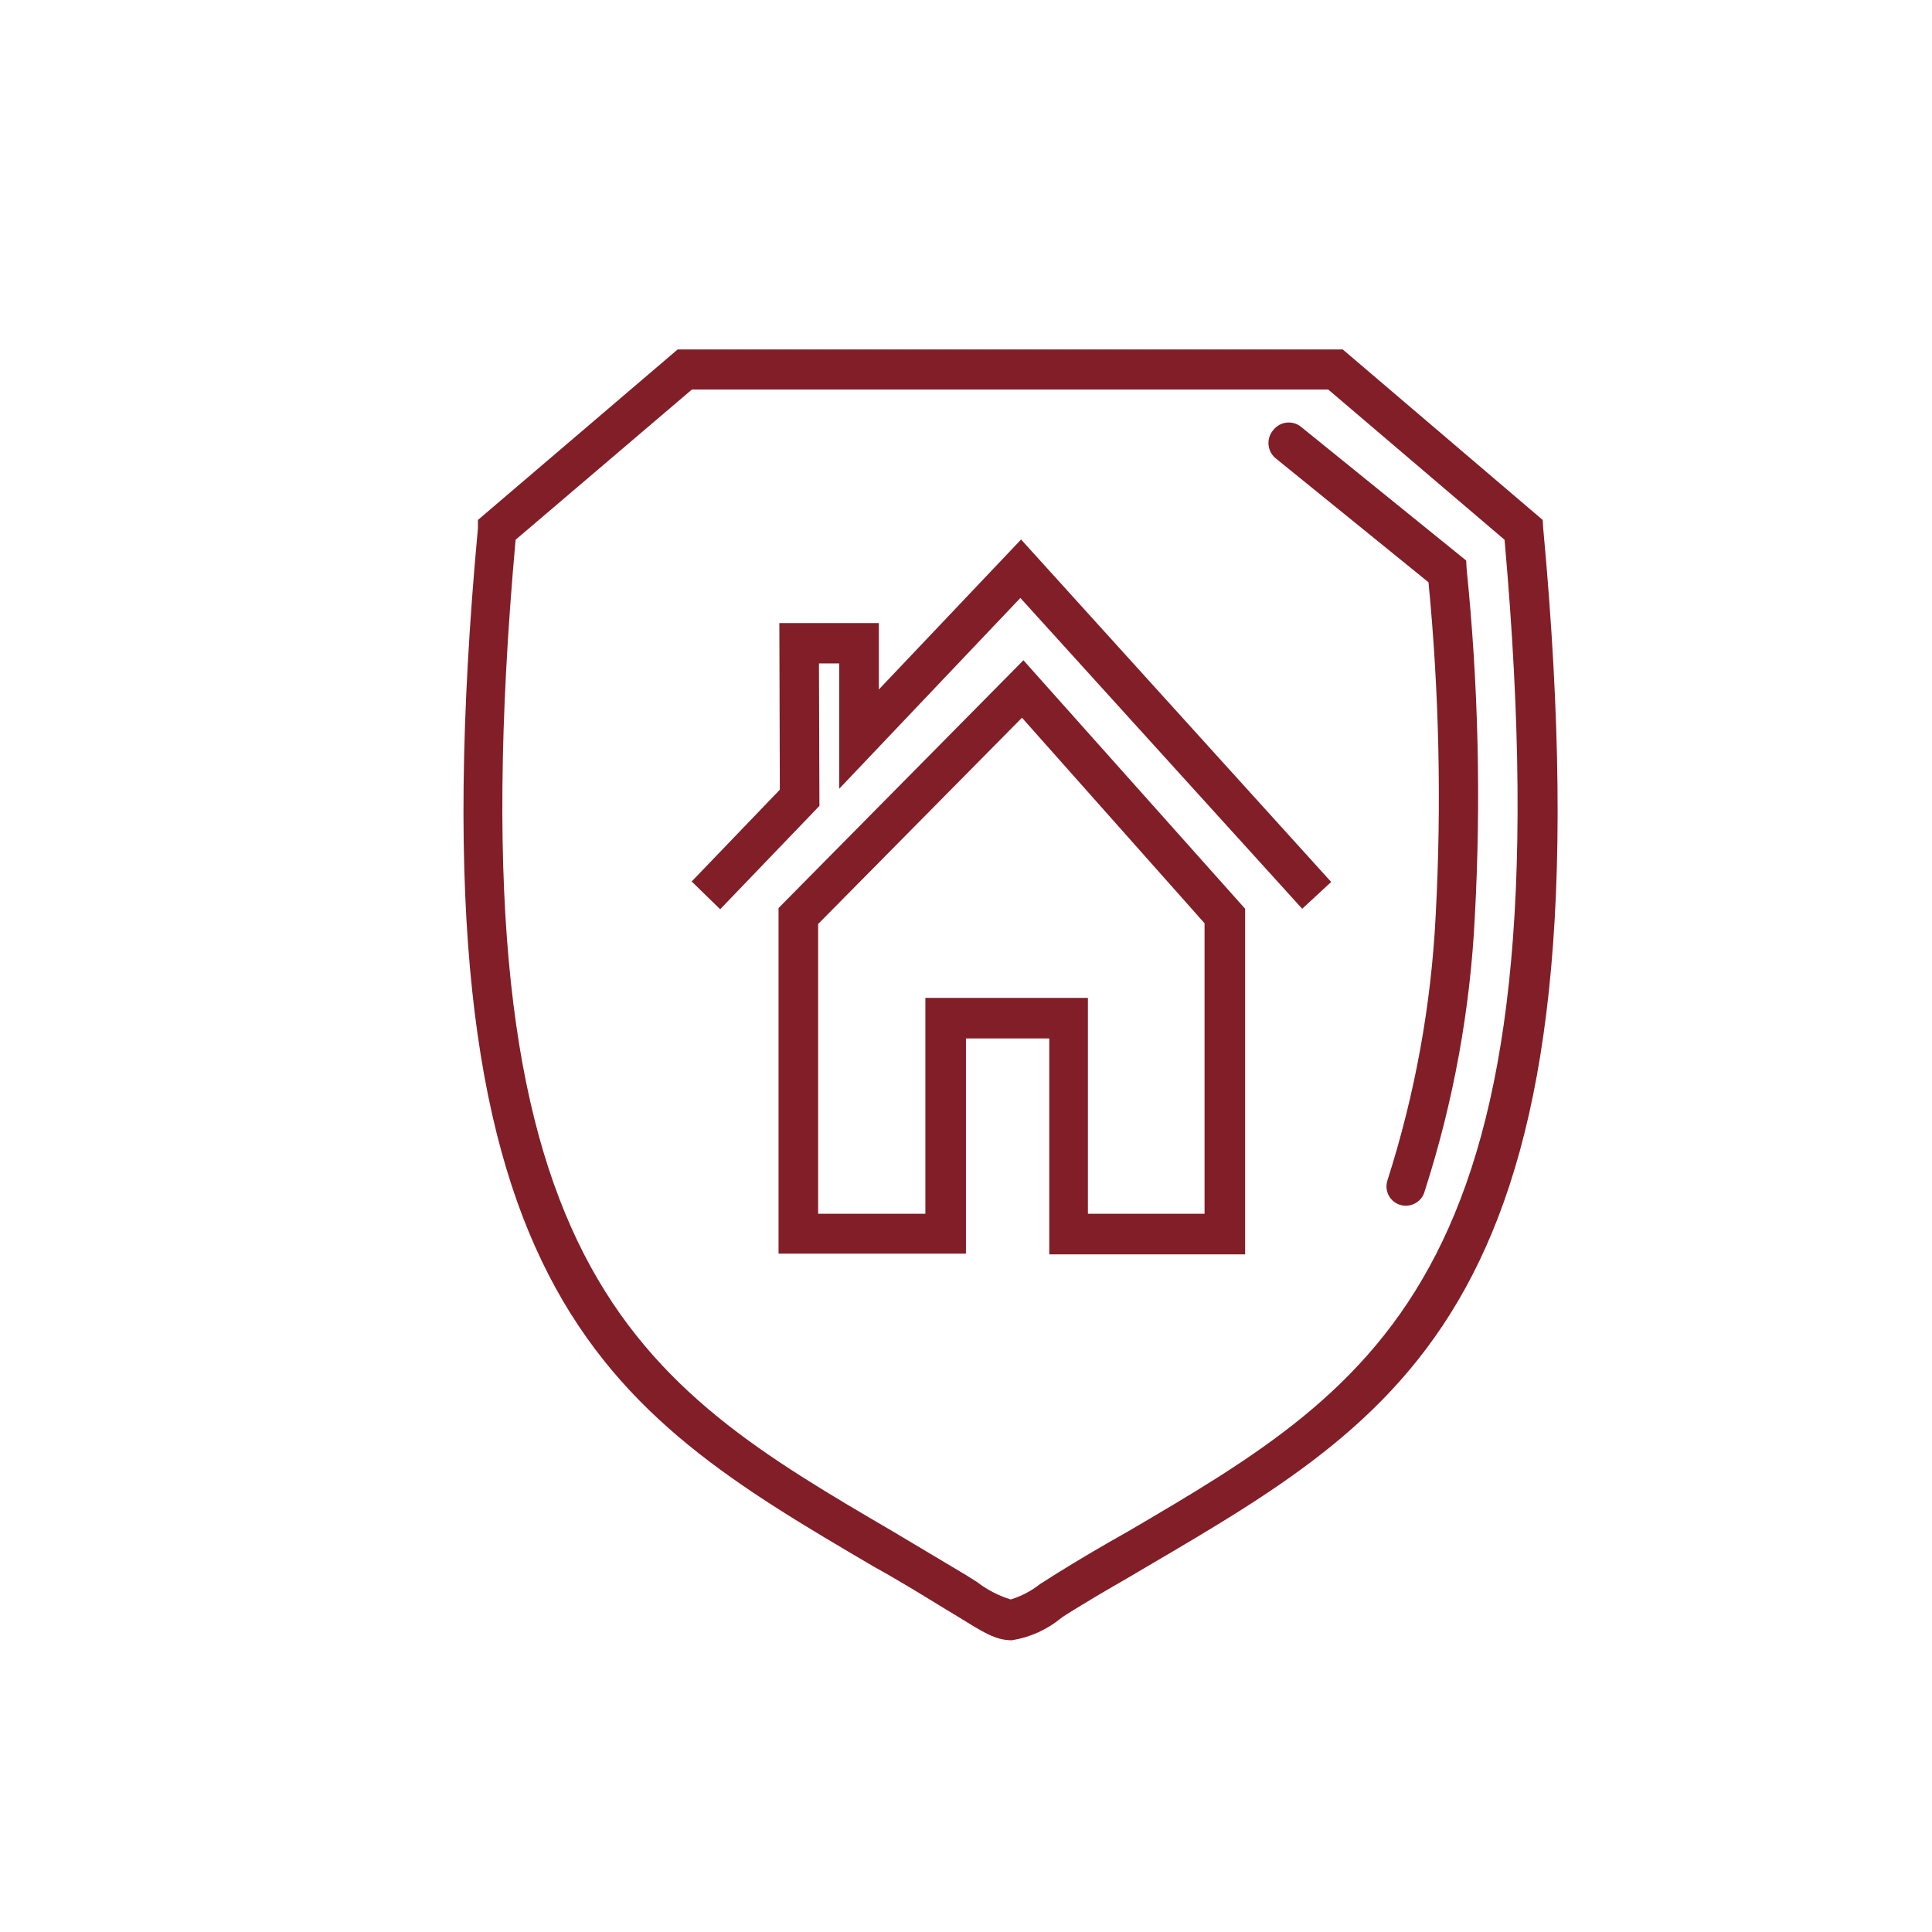 <?xml version="1.0" encoding="UTF-8"?> <svg xmlns="http://www.w3.org/2000/svg" width="80" height="80" viewBox="0 0 80 80" fill="none"><path d="M36.391 28.55V25.8H32.271L32.291 32.7L28.641 36.5L29.821 37.65L33.931 33.37L33.911 27.47H34.751V32.66L42.251 24.76L53.921 37.63L55.121 36.52L42.281 22.34L36.391 28.55Z" fill="#821E27"></path><path d="M32.238 37.6V51.91H39.998V43H43.448V51.94H51.558V37.63L42.378 27.34L32.238 37.6ZM49.878 50.26H45.048V41.32H38.318V50.26H33.878V38.26L42.318 29.72L49.878 38.23V50.26Z" fill="#821E27"></path><path d="M63.88 21.53L55.6 14.47H28.06L19.79 21.53V21.87C16.86 53.53 25.07 58.34 36.18 64.87C37.18 65.42 38.12 66 39.18 66.65L39.63 66.92C40.7 67.58 41.21 67.92 41.9 67.92C42.649 67.8 43.353 67.483 43.94 67C44.06 66.91 44.21 66.82 44.63 66.56C45.63 65.94 46.63 65.39 47.51 64.86C58.62 58.34 66.83 53.53 63.9 21.86L63.88 21.53ZM46.68 63.43C45.68 63.99 44.68 64.58 43.78 65.14L43.07 65.59C42.707 65.878 42.293 66.095 41.85 66.23C41.347 66.075 40.876 65.831 40.46 65.51L40 65.22C39 64.63 38 64.02 37 63.43C26.42 57.24 18.62 52.66 21.35 22.35L28.65 16.13H55L62.3 22.35C65 52.66 57.24 57.24 46.68 63.43Z" fill="#821E27"></path><path d="M60.711 23.21L53.88 17.68C53.797 17.611 53.702 17.56 53.599 17.529C53.496 17.498 53.387 17.488 53.28 17.499C53.173 17.51 53.069 17.542 52.975 17.594C52.881 17.646 52.797 17.716 52.73 17.8C52.655 17.885 52.598 17.984 52.563 18.092C52.529 18.2 52.516 18.314 52.528 18.426C52.539 18.539 52.573 18.648 52.629 18.747C52.684 18.846 52.76 18.932 52.85 19L59.151 24.11C59.594 28.686 59.694 33.289 59.45 37.88C59.264 41.618 58.592 45.316 57.45 48.88C57.386 49.078 57.401 49.293 57.493 49.479C57.584 49.666 57.745 49.81 57.941 49.88C58.048 49.918 58.162 49.933 58.276 49.924C58.39 49.915 58.5 49.882 58.6 49.827C58.7 49.773 58.788 49.697 58.857 49.606C58.926 49.516 58.975 49.411 59.001 49.3C60.186 45.617 60.882 41.794 61.071 37.93C61.33 33.138 61.216 28.334 60.73 23.56L60.711 23.21Z" fill="#821E27"></path></svg> 